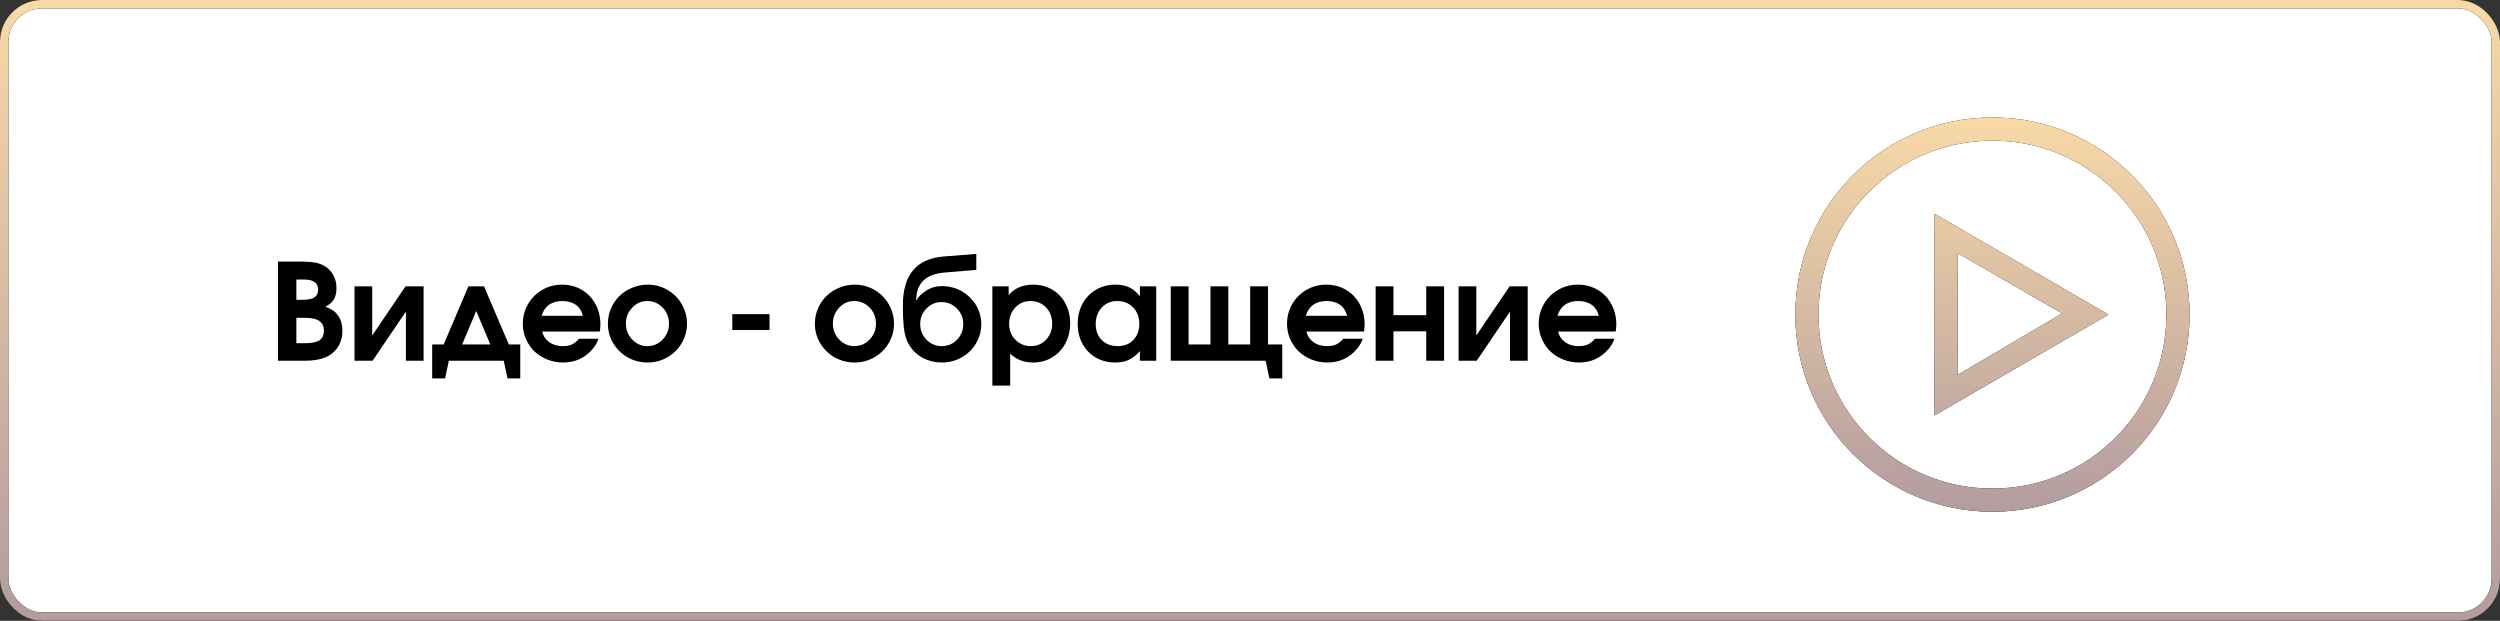 <?xml version="1.0" encoding="UTF-8"?> <svg xmlns="http://www.w3.org/2000/svg" width="298" height="74" viewBox="0 0 298 74" fill="none"><rect x="0" y="0" width="298" height="74" fill="#333333" stroke="none"/> <rect x="0.5" y="0.5" width="297" height="73" rx="4.5" fill="white"></rect> <rect x="0.5" y="0.5" width="297" height="73" rx="4.5" stroke="black"></rect> <rect x="0.5" y="0.5" width="297" height="73" rx="4.5" stroke="url(#paint0_linear_141_21)"></rect> <path d="M33.133 43C33.133 43 33.133 39.06 33.133 31.18C33.133 31.18 33.945 31.18 35.57 31.18C36.471 31.18 37.148 31.224 37.602 31.312C38.06 31.396 38.469 31.557 38.828 31.797C39.234 32.073 39.55 32.432 39.773 32.875C39.997 33.312 40.109 33.797 40.109 34.328C40.109 34.885 40.008 35.336 39.805 35.68C39.607 36.018 39.271 36.31 38.797 36.555C39.193 36.716 39.495 36.87 39.703 37.016C39.917 37.161 40.107 37.349 40.273 37.578C40.633 38.068 40.812 38.7 40.812 39.477C40.812 40.102 40.672 40.669 40.391 41.18C40.109 41.69 39.714 42.094 39.203 42.391C38.5 42.797 37.529 43 36.289 43H33.133ZM35.328 40.906H36.414C37.18 40.906 37.737 40.789 38.086 40.555C38.435 40.315 38.609 39.935 38.609 39.414C38.609 38.893 38.425 38.508 38.055 38.258C37.69 38.008 37.128 37.883 36.367 37.883H35.328V40.906ZM35.328 35.734H36.031C36.698 35.734 37.18 35.641 37.477 35.453C37.773 35.26 37.922 34.95 37.922 34.523C37.922 33.721 37.357 33.32 36.227 33.32H35.328V35.734ZM48.336 34.133C48.336 34.133 49.055 34.133 50.492 34.133C50.492 34.133 50.492 37.089 50.492 43C50.492 43 49.789 43 48.383 43C48.383 43 48.383 41.047 48.383 37.141C48.383 37.141 47.06 39.094 44.414 43C44.414 43 43.695 43 42.258 43C42.258 43 42.258 40.044 42.258 34.133C42.258 34.133 42.961 34.133 44.367 34.133C44.367 34.133 44.367 36.086 44.367 39.992C44.367 39.992 45.69 38.039 48.336 34.133ZM62.016 45.109C62.016 45.109 61.508 45.109 60.492 45.109C60.492 45.109 60.344 44.406 60.047 43C60.047 43 57.865 43 53.5 43C53.5 43 53.352 43.703 53.055 45.109C53.055 45.109 52.542 45.109 51.516 45.109C51.516 45.109 51.516 43.76 51.516 41.062C51.516 41.062 51.971 41.062 52.883 41.062C52.883 41.062 53.867 38.753 55.836 34.133C55.836 34.133 56.456 34.133 57.695 34.133C57.695 34.133 58.682 36.443 60.656 41.062C60.656 41.062 61.109 41.062 62.016 41.062C62.016 41.062 62.016 42.411 62.016 45.109ZM58.445 41.062C58.445 41.062 57.885 39.729 56.766 37.062C56.766 37.062 56.206 38.396 55.086 41.062C55.086 41.062 56.206 41.062 58.445 41.062ZM71.492 39.516C71.492 39.516 69.203 39.516 64.625 39.516C64.755 40.052 65.039 40.477 65.477 40.789C65.914 41.102 66.448 41.258 67.078 41.258C67.516 41.258 67.88 41.193 68.172 41.062C68.463 40.927 68.747 40.698 69.023 40.375H71.344C71.219 40.776 70.984 41.188 70.641 41.609C69.724 42.677 68.552 43.211 67.125 43.211C66.458 43.211 65.828 43.091 65.234 42.852C64.641 42.612 64.13 42.289 63.703 41.883C63.281 41.471 62.945 40.982 62.695 40.414C62.445 39.841 62.32 39.237 62.32 38.602C62.32 37.747 62.526 36.964 62.938 36.25C63.354 35.531 63.919 34.966 64.633 34.555C65.352 34.138 66.138 33.93 66.992 33.93C67.862 33.93 68.646 34.135 69.344 34.547C70.042 34.953 70.586 35.521 70.977 36.25C71.372 36.974 71.57 37.789 71.57 38.695C71.57 38.987 71.544 39.26 71.492 39.516ZM64.562 37.641H69.477C69.341 37.073 69.062 36.638 68.641 36.336C68.219 36.034 67.68 35.883 67.023 35.883C66.388 35.883 65.859 36.034 65.438 36.336C65.021 36.633 64.729 37.068 64.562 37.641ZM77.219 33.93C78.062 33.93 78.844 34.138 79.562 34.555C80.281 34.971 80.849 35.539 81.266 36.258C81.682 36.971 81.891 37.747 81.891 38.586C81.891 39.419 81.68 40.193 81.258 40.906C80.841 41.615 80.271 42.177 79.547 42.594C78.823 43.005 78.037 43.211 77.188 43.211C76.333 43.211 75.542 43.005 74.812 42.594C74.088 42.177 73.516 41.615 73.094 40.906C72.672 40.193 72.461 39.419 72.461 38.586C72.461 37.95 72.583 37.346 72.828 36.773C73.078 36.195 73.414 35.7 73.836 35.289C74.263 34.872 74.771 34.542 75.359 34.297C75.948 34.052 76.568 33.93 77.219 33.93ZM77.133 35.883C76.445 35.883 75.852 36.148 75.352 36.68C74.857 37.206 74.609 37.836 74.609 38.57C74.609 39.31 74.859 39.943 75.359 40.469C75.859 40.995 76.461 41.258 77.164 41.258C77.872 41.258 78.479 40.997 78.984 40.477C79.49 39.95 79.742 39.32 79.742 38.586C79.742 37.825 79.49 37.185 78.984 36.664C78.479 36.143 77.862 35.883 77.133 35.883ZM87.289 39.336C87.289 39.336 87.289 38.706 87.289 37.445C87.289 37.445 88.768 37.445 91.727 37.445C91.727 37.445 91.727 38.075 91.727 39.336C91.727 39.336 90.247 39.336 87.289 39.336ZM101.891 33.93C102.734 33.93 103.516 34.138 104.234 34.555C104.953 34.971 105.521 35.539 105.938 36.258C106.354 36.971 106.562 37.747 106.562 38.586C106.562 39.419 106.352 40.193 105.93 40.906C105.513 41.615 104.943 42.177 104.219 42.594C103.495 43.005 102.708 43.211 101.859 43.211C101.005 43.211 100.214 43.005 99.484 42.594C98.76 42.177 98.188 41.615 97.766 40.906C97.344 40.193 97.133 39.419 97.133 38.586C97.133 37.95 97.255 37.346 97.5 36.773C97.75 36.195 98.086 35.7 98.508 35.289C98.935 34.872 99.443 34.542 100.031 34.297C100.62 34.052 101.24 33.93 101.891 33.93ZM101.805 35.883C101.117 35.883 100.523 36.148 100.023 36.68C99.529 37.206 99.281 37.836 99.281 38.57C99.281 39.31 99.531 39.943 100.031 40.469C100.531 40.995 101.133 41.258 101.836 41.258C102.544 41.258 103.151 40.997 103.656 40.477C104.161 39.95 104.414 39.32 104.414 38.586C104.414 37.825 104.161 37.185 103.656 36.664C103.151 36.143 102.534 35.883 101.805 35.883ZM112.219 36.008C111.531 36.008 110.938 36.263 110.438 36.773C109.938 37.284 109.688 37.898 109.688 38.617C109.688 39.357 109.938 39.982 110.438 40.492C110.938 41.003 111.542 41.258 112.25 41.258C112.964 41.258 113.57 41.005 114.07 40.5C114.57 39.99 114.82 39.367 114.82 38.633C114.82 37.898 114.568 37.279 114.062 36.773C113.562 36.263 112.948 36.008 112.219 36.008ZM112.281 34.102C112.786 34.102 113.276 34.177 113.75 34.328C114.229 34.479 114.661 34.695 115.047 34.977C115.432 35.253 115.768 35.578 116.055 35.953C116.346 36.323 116.57 36.74 116.727 37.203C116.888 37.661 116.969 38.138 116.969 38.633C116.969 39.466 116.758 40.234 116.336 40.938C115.919 41.641 115.349 42.195 114.625 42.602C113.906 43.008 113.12 43.211 112.266 43.211C111.458 43.211 110.711 43.034 110.023 42.68C109.341 42.32 108.792 41.802 108.375 41.125C108.203 40.844 108.062 40.523 107.953 40.164C107.849 39.805 107.773 39.398 107.727 38.945C107.685 38.487 107.656 38.083 107.641 37.734C107.63 37.38 107.625 36.922 107.625 36.359C107.625 34.562 108.029 33.182 108.836 32.219C109.643 31.25 110.872 30.701 112.523 30.57L116.375 30.266V32.172L112.602 32.484C111.461 32.583 110.612 32.906 110.055 33.453C109.503 33.995 109.221 34.771 109.211 35.781L109.242 35.797C109.451 35.391 109.836 35.008 110.398 34.648C110.961 34.284 111.589 34.102 112.281 34.102ZM118.289 45.961C118.289 45.961 118.289 42.018 118.289 34.133C118.289 34.133 118.938 34.133 120.234 34.133C120.234 34.133 120.234 34.482 120.234 35.18C120.938 34.346 121.909 33.93 123.148 33.93C123.992 33.93 124.75 34.128 125.422 34.523C126.094 34.914 126.617 35.461 126.992 36.164C127.372 36.867 127.562 37.659 127.562 38.539C127.562 39.425 127.372 40.224 126.992 40.938C126.612 41.646 126.083 42.203 125.406 42.609C124.734 43.01 123.977 43.211 123.133 43.211C122.591 43.211 122.104 43.128 121.672 42.961C121.24 42.794 120.82 42.531 120.414 42.172V45.961H118.289ZM122.828 35.883C122.109 35.883 121.505 36.143 121.016 36.664C120.531 37.18 120.289 37.825 120.289 38.602C120.289 39.357 120.539 39.99 121.039 40.5C121.539 41.005 122.156 41.258 122.891 41.258C123.604 41.258 124.203 41.003 124.688 40.492C125.177 39.977 125.422 39.341 125.422 38.586C125.422 37.805 125.177 37.159 124.688 36.648C124.198 36.138 123.578 35.883 122.828 35.883ZM137.82 34.133C137.82 34.133 137.82 37.089 137.82 43C137.82 43 137.172 43 135.875 43C135.875 43 135.875 42.617 135.875 41.852C135.448 42.336 135.005 42.685 134.547 42.898C134.094 43.107 133.555 43.211 132.93 43.211C132.076 43.211 131.307 43.016 130.625 42.625C129.948 42.229 129.417 41.68 129.031 40.977C128.651 40.273 128.461 39.482 128.461 38.602C128.461 37.711 128.654 36.911 129.039 36.203C129.424 35.49 129.961 34.932 130.648 34.531C131.336 34.13 132.112 33.93 132.977 33.93C133.617 33.93 134.169 34.042 134.633 34.266C135.096 34.484 135.51 34.836 135.875 35.32V34.133H137.82ZM133.164 35.883C132.424 35.883 131.812 36.143 131.328 36.664C130.849 37.185 130.609 37.846 130.609 38.648C130.609 39.425 130.852 40.055 131.336 40.539C131.826 41.018 132.458 41.258 133.234 41.258C134.005 41.258 134.625 41.013 135.094 40.523C135.568 40.034 135.805 39.393 135.805 38.602C135.805 37.8 135.557 37.146 135.062 36.641C134.573 36.135 133.94 35.883 133.164 35.883ZM152.844 41.062C152.844 41.062 152.844 42.411 152.844 45.109C152.844 45.109 152.333 45.109 151.312 45.109C151.312 45.109 151.164 44.406 150.867 43C150.867 43 147.096 43 139.555 43C139.555 43 139.555 40.044 139.555 34.133C139.555 34.133 140.263 34.133 141.68 34.133C141.68 34.133 141.68 36.443 141.68 41.062C141.68 41.062 142.549 41.062 144.289 41.062C144.289 41.062 144.289 38.753 144.289 34.133C144.289 34.133 144.997 34.133 146.414 34.133C146.414 34.133 146.414 36.443 146.414 41.062C146.414 41.062 147.284 41.062 149.023 41.062C149.023 41.062 149.023 38.753 149.023 34.133C149.023 34.133 149.732 34.133 151.148 34.133C151.148 34.133 151.148 36.443 151.148 41.062C151.148 41.062 151.714 41.062 152.844 41.062ZM162.586 39.516C162.586 39.516 160.297 39.516 155.719 39.516C155.849 40.052 156.133 40.477 156.57 40.789C157.008 41.102 157.542 41.258 158.172 41.258C158.609 41.258 158.974 41.193 159.266 41.062C159.557 40.927 159.841 40.698 160.117 40.375H162.438C162.312 40.776 162.078 41.188 161.734 41.609C160.818 42.677 159.646 43.211 158.219 43.211C157.552 43.211 156.922 43.091 156.328 42.852C155.734 42.612 155.224 42.289 154.797 41.883C154.375 41.471 154.039 40.982 153.789 40.414C153.539 39.841 153.414 39.237 153.414 38.602C153.414 37.747 153.62 36.964 154.031 36.25C154.448 35.531 155.013 34.966 155.727 34.555C156.445 34.138 157.232 33.93 158.086 33.93C158.956 33.93 159.74 34.135 160.438 34.547C161.135 34.953 161.68 35.521 162.07 36.25C162.466 36.974 162.664 37.789 162.664 38.695C162.664 38.987 162.638 39.26 162.586 39.516ZM155.656 37.641H160.57C160.435 37.073 160.156 36.638 159.734 36.336C159.312 36.034 158.773 35.883 158.117 35.883C157.482 35.883 156.953 36.034 156.531 36.336C156.115 36.633 155.823 37.068 155.656 37.641ZM172.133 43C172.133 43 171.424 43 170.008 43C170.008 43 170.008 41.831 170.008 39.492C170.008 39.492 168.706 39.492 166.102 39.492C166.102 39.492 166.102 40.661 166.102 43C166.102 43 165.393 43 163.977 43C163.977 43 163.977 40.044 163.977 34.133C163.977 34.133 164.685 34.133 166.102 34.133C166.102 34.133 166.102 35.276 166.102 37.562C166.102 37.562 167.404 37.562 170.008 37.562C170.008 37.562 170.008 36.419 170.008 34.133C170.008 34.133 170.716 34.133 172.133 34.133C172.133 34.133 172.133 37.089 172.133 43ZM179.945 34.133C179.945 34.133 180.664 34.133 182.102 34.133C182.102 34.133 182.102 37.089 182.102 43C182.102 43 181.398 43 179.992 43C179.992 43 179.992 41.047 179.992 37.141C179.992 37.141 178.669 39.094 176.023 43C176.023 43 175.305 43 173.867 43C173.867 43 173.867 40.044 173.867 34.133C173.867 34.133 174.57 34.133 175.977 34.133C175.977 34.133 175.977 36.086 175.977 39.992C175.977 39.992 177.299 38.039 179.945 34.133ZM192.586 39.516C192.586 39.516 190.297 39.516 185.719 39.516C185.849 40.052 186.133 40.477 186.57 40.789C187.008 41.102 187.542 41.258 188.172 41.258C188.609 41.258 188.974 41.193 189.266 41.062C189.557 40.927 189.841 40.698 190.117 40.375H192.438C192.312 40.776 192.078 41.188 191.734 41.609C190.818 42.677 189.646 43.211 188.219 43.211C187.552 43.211 186.922 43.091 186.328 42.852C185.734 42.612 185.224 42.289 184.797 41.883C184.375 41.471 184.039 40.982 183.789 40.414C183.539 39.841 183.414 39.237 183.414 38.602C183.414 37.747 183.62 36.964 184.031 36.25C184.448 35.531 185.013 34.966 185.727 34.555C186.445 34.138 187.232 33.93 188.086 33.93C188.956 33.93 189.74 34.135 190.438 34.547C191.135 34.953 191.68 35.521 192.07 36.25C192.466 36.974 192.664 37.789 192.664 38.695C192.664 38.987 192.638 39.26 192.586 39.516ZM185.656 37.641H190.57C190.435 37.073 190.156 36.638 189.734 36.336C189.312 36.034 188.773 35.883 188.117 35.883C187.482 35.883 186.953 36.034 186.531 36.336C186.115 36.633 185.823 37.068 185.656 37.641Z" fill="black"></path> <path d="M237.5 61C224.506 61 214 50.494 214 37.5C214 24.506 224.506 14 237.5 14C250.494 14 261 24.506 261 37.5C261 50.494 250.494 61 237.5 61ZM237.5 16.765C226.026 16.765 216.765 26.026 216.765 37.5C216.765 48.974 226.026 58.235 237.5 58.235C248.974 58.235 258.235 48.974 258.235 37.5C258.235 26.026 248.974 16.765 237.5 16.765Z" fill="black"></path> <path d="M237.5 61C224.506 61 214 50.494 214 37.5C214 24.506 224.506 14 237.5 14C250.494 14 261 24.506 261 37.5C261 50.494 250.494 61 237.5 61ZM237.5 16.765C226.026 16.765 216.765 26.026 216.765 37.5C216.765 48.974 226.026 58.235 237.5 58.235C248.974 58.235 258.235 48.974 258.235 37.5C258.235 26.026 248.974 16.765 237.5 16.765Z" fill="url(#paint1_linear_141_21)"></path> <path d="M230.588 49.526V25.474L251.324 37.5L230.588 49.526ZM233.353 30.174V44.688L245.794 37.362L233.353 30.174Z" fill="black"></path> <path d="M230.588 49.526V25.474L251.324 37.5L230.588 49.526ZM233.353 30.174V44.688L245.794 37.362L233.353 30.174Z" fill="url(#paint2_linear_141_21)"></path> <defs> <linearGradient id="paint0_linear_141_21" x1="149" y1="0" x2="149" y2="74" gradientUnits="userSpaceOnUse"> <stop stop-color="#F9D9A6"></stop> <stop offset="1" stop-color="#B29C9F"></stop> </linearGradient> <linearGradient id="paint1_linear_141_21" x1="237.5" y1="14" x2="237.5" y2="61" gradientUnits="userSpaceOnUse"> <stop stop-color="#F9D9A6"></stop> <stop offset="1" stop-color="#B29C9F"></stop> </linearGradient> <linearGradient id="paint2_linear_141_21" x1="237.5" y1="14" x2="237.5" y2="61" gradientUnits="userSpaceOnUse"> <stop stop-color="#F9D9A6"></stop> <stop offset="1" stop-color="#B29C9F"></stop> </linearGradient> </defs> </svg> 